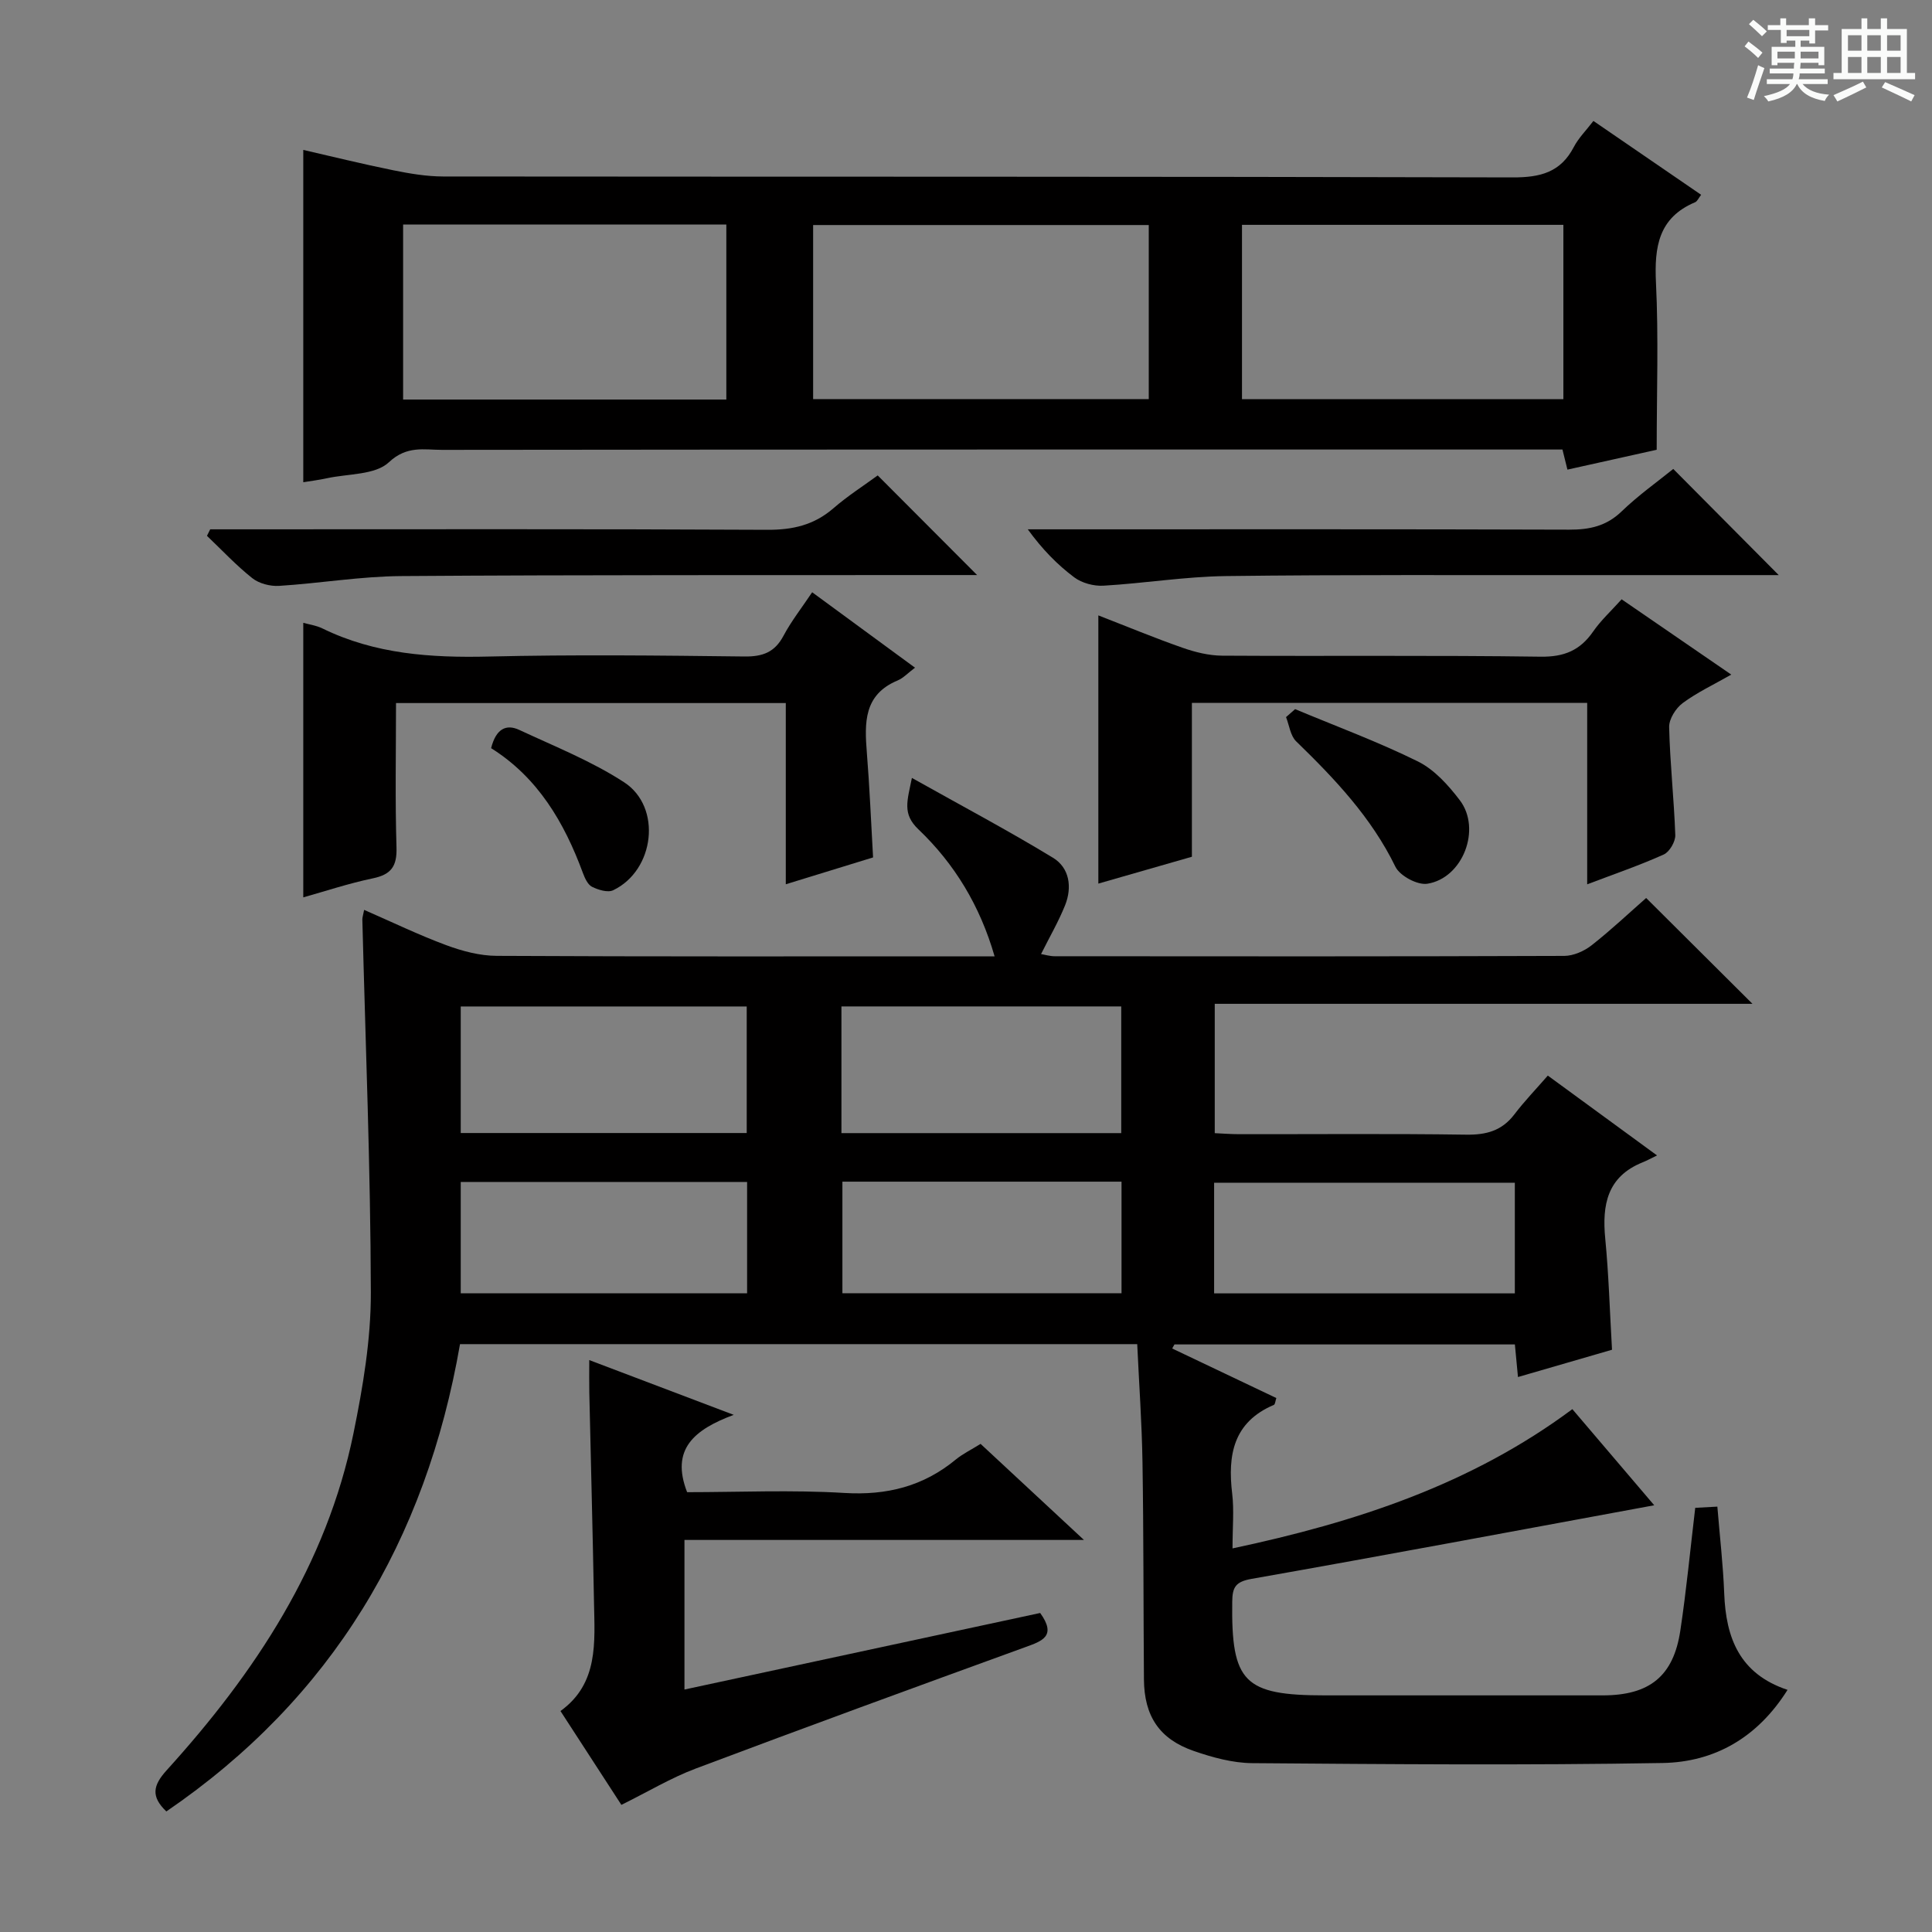 <svg enable-background="new 0 0 400 400" viewBox="0 0 400 400" xmlns="http://www.w3.org/2000/svg"><rect x="0" y="0" width="400" height="400" fill="#808080" stroke="none"/><path d="m361.2 9.6.8-1c.9.7 1.9 1.4 2.9 2.3l-.9 1.1c-1-1-2-1.8-2.8-2.4zm.5 10.6c.9-2.1 1.6-4.3 2.3-6.7.4.2.8.4 1.3.6-.7 2.1-1.5 4.3-2.2 6.6zm.4-15.2.9-.9c1 .8 2 1.6 2.8 2.4l-1 1c-.9-.9-1.8-1.7-2.7-2.5zm12.5-1.2h1.2v1.4h2.7v1.1h-2.7v2.7h-1.2v-.6h-1.8v1.3h4.9v3.8h-1.2v-.5h-3.7c0 .4-.1.9-.1 1.2h5.1v1h-5.2c0 .5-.1.9-.2 1.2h6v1h-5.2c1.1 1.3 2.9 2 5.5 2.2-.4.4-.7.8-.9 1.3-2.9-.5-4.8-1.6-5.7-3.5h-.1c-.8 1.7-2.7 2.9-5.9 3.6-.2-.4-.6-.8-.9-1.1 2.8-.6 4.6-1.4 5.4-2.5h-4.8v-1h5.3c.1-.3.2-.7.2-1.2h-4.9v-1h5c0-.4 0-.8.1-1.2h-3.5v.5h-1.2v-3.8h4.9v-1.3h-1.8v.5h-1.2v-2.7h-2.7v-1h2.6v-1.4h1.2v1.4h4.7v-1.4zm-6.6 8.3h3.6c0-.4 0-.9 0-1.4h-3.6zm1.9-4.6h4.7v-1.3h-4.7zm6.6 3.2h-3.7v1.4h3.7z" fill="#fafbfa"/><path d="m385.3 3.8h1.3v2.2h2.8v-2.2h1.3v2.2h4.1v9.1h1.7v1.3h-16.9v-1.3h1.7v-9.1h4.1v-2.2zm.4 13.1.7 1.2c-1.8.9-3.8 1.9-6 2.9-.2-.4-.5-.8-.8-1.3 2.3-1 4.3-1.9 6.1-2.8zm-3.1-6.4h2.8v-3.2h-2.8zm0 4.6h2.8v-3.3h-2.8zm4-4.6h2.8v-3.2h-2.8zm0 4.6h2.8v-3.3h-2.8zm3.7 1.9c2.1.9 4.1 1.8 6.1 2.7l-.7 1.3c-2.2-1.1-4.2-2-6.1-2.9zm3.2-9.7h-2.8v3.2h2.8zm-2.8 7.8h2.8v-3.3h-2.8z" fill="#fafbfa"/><g fill="#010000"><path d="m75.39 188.38c5.75 2.51 11.25 5.17 16.95 7.29 3.34 1.24 7 2.22 10.52 2.23 32.33.17 64.66.1 96.99.1h6.07c-3.01-10.46-8.29-19.16-15.77-26.29-3.38-3.22-2.31-5.87-1.35-10.65 10.3 5.78 19.92 10.88 29.21 16.53 3.43 2.09 4 6.1 2.5 9.85-1.35 3.36-3.19 6.52-4.97 10.09.79.13 1.81.45 2.83.45 35.16.03 70.33.06 105.49-.07 1.91-.01 4.13-.99 5.67-2.2 4.05-3.18 7.8-6.73 11.29-9.79 7.4 7.36 14.64 14.57 22.01 21.91-36.82 0-73.86 0-111.33 0v26.78c1.55.07 3.31.21 5.06.21 15.66.02 31.33-.13 46.99.1 4.17.06 7.39-.8 9.97-4.18 2.1-2.76 4.52-5.27 6.94-8.05 7.77 5.68 14.6 10.67 22.61 16.53-1.22.59-2.09 1.07-3.01 1.44-7.32 2.96-8.39 8.8-7.71 15.8.72 7.42.93 14.89 1.4 22.99-6.24 1.81-12.68 3.68-19.47 5.65-.22-2.38-.42-4.44-.64-6.75-23.61 0-47.04 0-70.48 0-.16.28-.31.56-.47.84 7.16 3.41 14.32 6.82 21.56 10.26-.2.57-.23 1.3-.52 1.42-8.38 3.57-9.58 10.35-8.62 18.37.41 3.43.07 6.95.07 11.34 25.54-5.42 49.39-13.23 70.36-28.83 5.61 6.58 11.07 12.99 16.95 19.9-28.32 5.22-55.82 10.38-83.38 15.24-3.33.59-3.96 1.75-3.99 4.74-.21 16.67 2.4 19.38 19.23 19.38 19.16 0 38.33.01 57.49 0 9.68-.01 14.63-3.97 16.05-13.39 1.26-8.36 2.06-16.78 3.09-25.44 1.46-.08 2.92-.16 4.58-.25.5 6.13 1.19 12.05 1.42 17.98.35 9.16 3.14 16.63 13.11 19.96-6.23 9.92-15.14 14.95-25.85 15.14-28.32.49-56.66.25-84.99.03-4.05-.03-8.24-1.19-12.12-2.53-7.11-2.47-10.23-7.23-10.29-14.8-.12-14.99-.06-29.99-.3-44.98-.13-8.1-.71-16.2-1.09-24.44-47.02 0-93.46 0-140.21 0-7.05 40.64-26.53 73.35-60.8 96.75-3.22-3.08-2.79-5.37.05-8.51 18.34-20.22 33.14-42.56 38.7-69.81 1.95-9.56 3.61-19.39 3.59-29.09-.06-25.75-1.11-51.5-1.76-77.25 0-.49.18-.97.37-2zm79.21 46.2c0-9.16 0-17.72 0-26.2-19.96 0-39.53 0-59.21 0v26.2zm19.61.02h57.93c0-8.91 0-17.59 0-26.23-19.54 0-38.64 0-57.93 0zm139.42 33.18c0-8 0-15.42 0-22.91-20.97 0-41.64 0-62.26 0v22.91zm-158.95-.02c0-7.79 0-15.34 0-23.05-19.91 0-39.5 0-59.29 0v23.05zm19.73-23.11v23.1h57.79c0-7.8 0-15.33 0-23.1-19.46 0-38.52 0-57.79 0z"/><path d="m62.79 99.84c0-22.83 0-45.53 0-68.8 5.92 1.35 12.24 2.92 18.62 4.21 3.4.69 6.89 1.28 10.33 1.29 73.81.07 147.62-.01 221.43.19 5.74.02 9.94-1.04 12.68-6.31.97-1.85 2.52-3.39 4.05-5.38 7.59 5.2 14.83 10.16 22.3 15.29-.51.65-.78 1.35-1.26 1.55-7.58 3.2-8.44 9.26-8.09 16.63.55 11.26.15 22.56.15 34.61-5.44 1.21-11.84 2.63-18.48 4.11-.36-1.47-.66-2.68-1.03-4.16-2.09 0-4.07 0-6.05 0-75.31 0-150.62-.02-225.93.07-3.69 0-7.26-.94-11 2.57-2.82 2.65-8.42 2.35-12.79 3.3-1.75.38-3.53.6-4.93.83zm175.05-53.25c-23.56 0-46.58 0-69.49 0v36.04h69.49c0-12.17 0-23.95 0-36.04zm-154.38 36.13h66.92c0-12.26 0-24.27 0-36.24-22.51 0-44.58 0-66.92 0zm173.68-.07h66.54c0-12.25 0-24.15 0-36.1-22.35 0-44.38 0-66.54 0z"/><path d="m215.36 333.95c3.48 4.84.36 5.82-3.1 7.08-22.78 8.28-45.54 16.59-68.22 25.13-5.1 1.92-9.85 4.78-15.39 7.52-4.01-6.18-8.13-12.53-12.61-19.43 7.91-5.7 7.09-14.24 6.94-22.52-.26-14.47-.65-28.94-.97-43.41-.04-1.98-.01-3.97-.01-6.73 9.78 3.71 19.1 7.24 29.91 11.34-8.15 3.04-13.12 7.09-9.65 16.01 10.67 0 21.65-.5 32.55.16 8.79.53 16.34-1.36 23.09-6.93 1.4-1.15 3.08-1.96 5.12-3.23 6.84 6.36 13.73 12.76 21.4 19.89-28.07 0-55.24 0-82.71 0v30.97c24.74-5.33 49.15-10.58 73.65-15.85z"/><path d="m62.79 185.79c0-18.99 0-37.84 0-56.84 1.13.32 2.64.52 3.94 1.15 10.92 5.35 22.5 6.11 34.45 5.83 17.65-.42 35.31-.22 52.97-.01 3.78.04 6.25-.88 8.06-4.28 1.62-3.05 3.79-5.8 5.94-9.02 7.23 5.3 14.13 10.37 21.29 15.62-1.48 1.11-2.42 2.15-3.59 2.64-7.04 2.93-6.87 8.76-6.38 14.93.57 7.09.86 14.2 1.29 21.71-5.79 1.78-11.61 3.57-18.07 5.56 0-12.67 0-24.9 0-37.52-27.08 0-53.6 0-80.7 0 0 10.02-.2 19.97.1 29.9.12 3.9-1.1 5.6-4.89 6.39-4.99 1.04-9.87 2.67-14.41 3.94z"/><path d="m335.74 124.08c7.65 5.26 14.9 10.23 22.7 15.59-3.64 2.08-7.07 3.68-10.05 5.89-1.43 1.06-2.85 3.3-2.81 4.98.17 7.46 1.01 14.9 1.27 22.35.05 1.35-1.19 3.48-2.38 4.02-4.95 2.23-10.12 4-15.86 6.18 0-12.76 0-25 0-37.57-27.43 0-54.32 0-81.84 0v31.86c-6.78 1.95-13.07 3.75-19.37 5.56 0-18.51 0-36.71 0-55.53 5.85 2.27 11.6 4.66 17.46 6.71 2.6.91 5.43 1.61 8.16 1.63 21.98.13 43.96-.1 65.94.21 4.88.07 8.17-1.3 10.87-5.19 1.59-2.31 3.71-4.24 5.91-6.69z"/><path d="m368.27 119.07c-13.24 0-26.89-.01-40.54 0-24.65.03-49.3-.11-73.95.2-8.44.11-16.87 1.5-25.32 1.99-2 .12-4.46-.54-6.04-1.72-3.53-2.64-6.64-5.83-9.63-9.95h5.68c35.48 0 70.95-.05 106.43.07 4.21.01 7.67-.73 10.83-3.77 3.45-3.33 7.4-6.13 10.7-8.8 7.38 7.43 14.58 14.67 21.84 21.98z"/><path d="m43.52 109.59h5.91c36.47 0 72.93-.09 109.4.1 5.27.03 9.69-.97 13.71-4.45 3-2.6 6.39-4.76 9.18-6.81 6.88 6.89 13.62 13.65 20.58 20.63-1.4 0-3.12 0-4.84 0-38.13.04-76.26-.06-114.39.21-8.44.06-16.86 1.5-25.3 2.03-1.83.11-4.13-.48-5.54-1.6-3.34-2.65-6.28-5.81-9.38-8.76.23-.45.45-.9.67-1.35z"/><path d="m268.14 146.82c8.51 3.56 17.19 6.76 25.44 10.84 3.39 1.68 6.29 4.91 8.65 8.01 4.54 5.95.65 16.15-6.72 17.3-2.04.32-5.68-1.63-6.6-3.51-4.98-10.23-12.56-18.21-20.56-25.98-1.19-1.16-1.42-3.31-2.09-5.01.63-.56 1.26-1.1 1.88-1.65z"/><path d="m101.68 154.9c1.01-4.03 3.13-5.04 5.83-3.78 7.33 3.42 14.95 6.45 21.69 10.83 7.92 5.14 6.34 18.27-2.26 22.37-1.12.53-3.08-.08-4.37-.72-.88-.44-1.48-1.78-1.88-2.84-3.86-10.48-9.33-19.79-19.01-25.86z"/></g></svg>